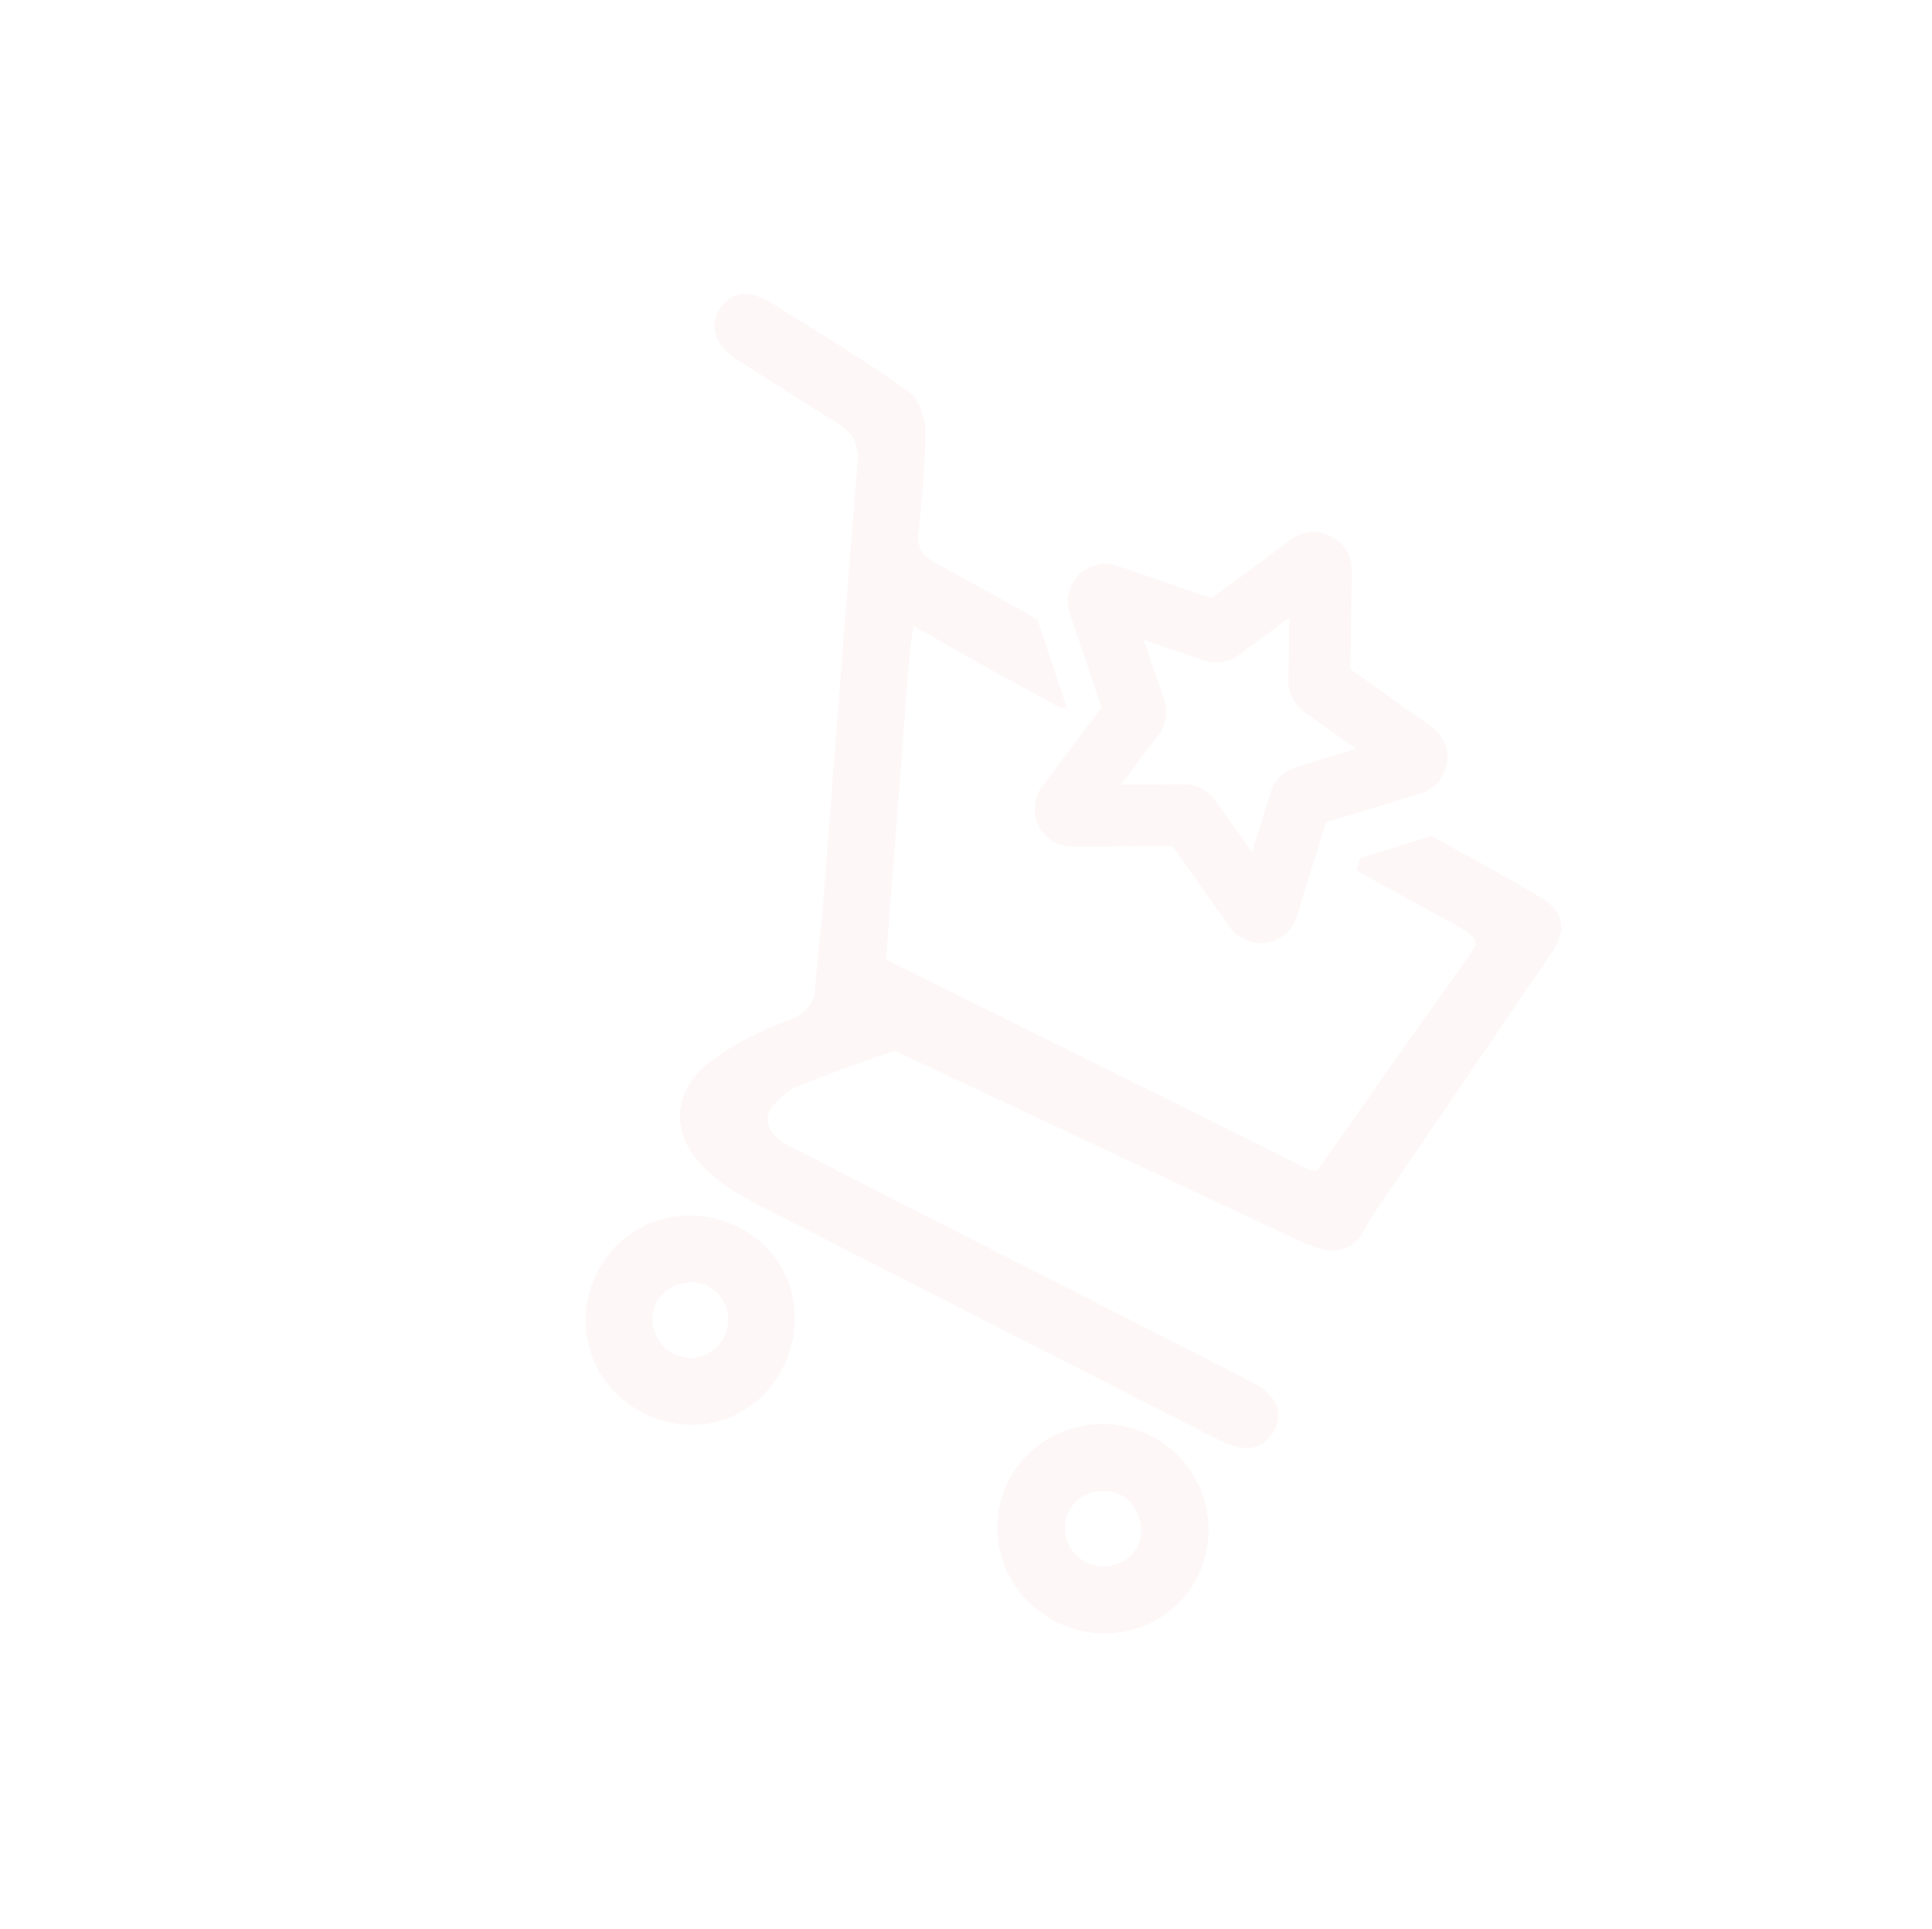 <?xml version="1.0" encoding="UTF-8"?>
<svg width="620px" height="619px" viewBox="0 0 620 619" version="1.1" xmlns="http://www.w3.org/2000/svg" xmlns:xlink="http://www.w3.org/1999/xlink">
    <title>Group 11</title>
    <defs>
        <polygon id="path-1" points="0 0 134 0 134 128 0 128"></polygon>
    </defs>
    <g id="Screens---UI" stroke="none" stroke-width="1" fill="none" fill-rule="evenodd">
        <g id="Dk-Summary-Empty" transform="translate(85, -401)">
            <g id="PASOS" transform="translate(-1, 429)">
                <g id="Group-3" transform="translate(897.743, 179.935) rotate(-20) translate(-897.743, -179.935) translate(-9.617, -195.599)">
                    <g id="Group-11" transform="translate(241.539, 241.072) rotate(47) translate(-241.539, -241.072) translate(75.539, 65.607)">
                        <path d="M286.888,329.113 C280.377,328.867 274.954,323.273 275.042,316.895 C275.128,310.594 280.816,304.924 287.151,304.823 C293.755,304.717 299.943,310.728 299.863,317.167 C299.78,323.747 293.674,329.37 286.888,329.113 M287.399,283.474 C268.487,283.567 253.227,298.804 253.388,317.434 C253.549,335.834 268.566,350.415 287.418,350.474 C306.069,350.531 321.364,335.642 321.387,317.407 C321.41,298.561 306.206,283.383 287.399,283.474" id="Fill-1" fill-opacity="0.05" fill="#E55571"></path>
                        <path d="M138.942,329.565 C132.459,329.537 126.913,324.191 126.745,317.807 C126.572,311.245 132.454,305.255 139.078,305.245 C145.513,305.237 150.935,310.604 151.08,317.131 C151.236,324.137 145.909,329.595 138.942,329.565 M140.313,283.936 C121.063,283.59 105.876,297.794 105.422,316.568 C104.963,335.534 119.527,350.664 138.494,350.927 C157.403,351.188 172.109,337.081 172.407,318.393 C172.708,299.438 158.577,284.265 140.313,283.936" id="Fill-4" fill-opacity="0.05" fill="#E55571"></path>
                        <path d="M158.242,210.741 L302.982,206.116 C304.867,205.903 306.391,205.722 307.303,205.598 C314.066,204.673 318.231,201.058 318.58,193.838 C318.717,190.992 318.846,188.134 319.204,185.311 C323.393,152.371 327.655,119.439 331.827,86.499 C332.888,78.116 329.056,73.393 320.792,72.834 C313.228,72.323 305.652,71.93 298.074,71.679 C297.37,71.656 290.645,71.44 280.346,71.11 L263.186,87.773 L263.892,91.95 C281.416,92.5 294.929,92.924 298.035,93.018 C310.631,93.404 309.393,94.134 307.975,103.699 C304.729,125.581 296.451,183.297 296.451,183.297 C295.914,183.651 295.372,183.996 294.825,184.328 L142.395,185.884 L122.251,137.363 C122.251,137.363 111.227,111.051 105.752,97.884 C104.384,94.595 103.299,91.189 101.591,86.483 C110.965,86.929 118.979,87.421 127,87.676 C136.49,87.978 145.98,88.265 155.471,88.565 L155.445,88.541 L157.404,87.546 C157.404,87.546 136.682,67.135 136.318,66.716 C130.054,66.516 132.921,66.396 132.921,66.396 L132.903,66.378 C121.318,66.019 109.735,65.61 98.15,65.263 C93.377,65.12 91.166,63.294 89.524,59.148 C85.482,48.945 81.636,38.597 76.593,28.889 C74.606,25.064 69.939,20.726 65.985,20.159 C48.678,17.674 31.2,16.31 13.755,14.902 C5.3,14.22 0.63,17.761 0.051,24.218 C-0.55,30.926 4.199,35.352 12.571,36.11 C25.062,37.241 37.53,38.651 50.034,39.611 C56.079,40.074 59.594,42.303 62.066,48.388 C76.717,84.444 117.089,180.769 117.089,181.084 C117.224,181.089 123.705,198.516 125.955,203.474 C128.57,209.242 127.369,213.176 122.778,218.148 C116.161,225.312 110.127,233.655 106.23,242.544 C100.632,255.315 107.051,267.674 120.334,271.826 C126.463,273.741 133.156,274.613 139.599,274.642 C189.045,274.866 238.493,274.766 287.941,274.766 C295.004,274.767 302.072,274.903 309.131,274.735 C317.363,274.539 321.932,270.622 322.009,264.06 C322.089,257.424 317.7,253.695 309.396,253.454 C305.735,253.349 302.071,253.394 298.408,253.394 C245.821,253.385 193.234,253.423 140.647,253.307 C135.929,253.296 129.942,250.26 131.398,244.063 C132.075,241.185 133.194,238.678 134.545,236.392 L134.471,236.406 L134.632,236.233 C145.048,223.948 158.242,210.741 158.242,210.741" id="Fill-6" fill-opacity="0.05" fill="#E55571"></path>
                        <g id="Group-10" transform="translate(140.873, -0)">
                            <mask id="mask-2" fill="white">
                                <use xlink:href="#path-1"></use>
                            </mask>
                            <g id="Clip-9"></g>
                            <path d="M48.858,54.121 C52.818,53.562 56.241,51.092 58.012,47.536 L67.05,29.423 L76.004,47.576 C77.773,51.163 81.199,53.639 85.134,54.204 L105.253,57.156 L90.683,71.217 C87.791,73.989 86.465,77.995 87.141,81.917 L90.532,101.855 L72.513,92.385 C70.751,91.465 68.819,91.009 66.882,91.009 C64.953,91.009 63.023,91.465 61.258,92.378 L43.24,101.747 L46.728,81.801 C47.399,77.898 46.103,73.912 43.252,71.134 L28.728,56.982 L48.858,54.121 Z M26.46,82.425 L20.989,113.694 C20.195,118.258 22.037,122.792 25.803,125.518 C29.562,128.245 34.473,128.604 38.578,126.456 L66.859,111.751 L95.09,126.598 C96.884,127.536 98.827,128 100.76,128 C103.259,128 105.741,127.228 107.865,125.698 C111.634,122.991 113.496,118.471 112.723,113.899 L107.4,82.604 L130.325,60.486 C133.651,57.259 134.831,52.519 133.405,48.128 C131.976,43.73 128.236,40.573 123.643,39.892 L92.048,35.249 L77.99,6.758 C75.943,2.598 71.776,0.013 67.122,2.27373675e-13 L67.09,2.27373675e-13 C62.444,2.27373675e-13 58.281,2.566 56.215,6.706 L42.024,35.14 L10.435,39.627 C5.826,40.283 2.06,43.428 0.612,47.832 C-0.837,52.23 0.331,56.982 3.656,60.209 L26.46,82.425 Z" id="Fill-8" fill-opacity="0.05" fill="#E55571" mask="url(#mask-2)"></path>
                        </g>
                    </g>
                </g>
            </g>
        </g>
    </g>
</svg>